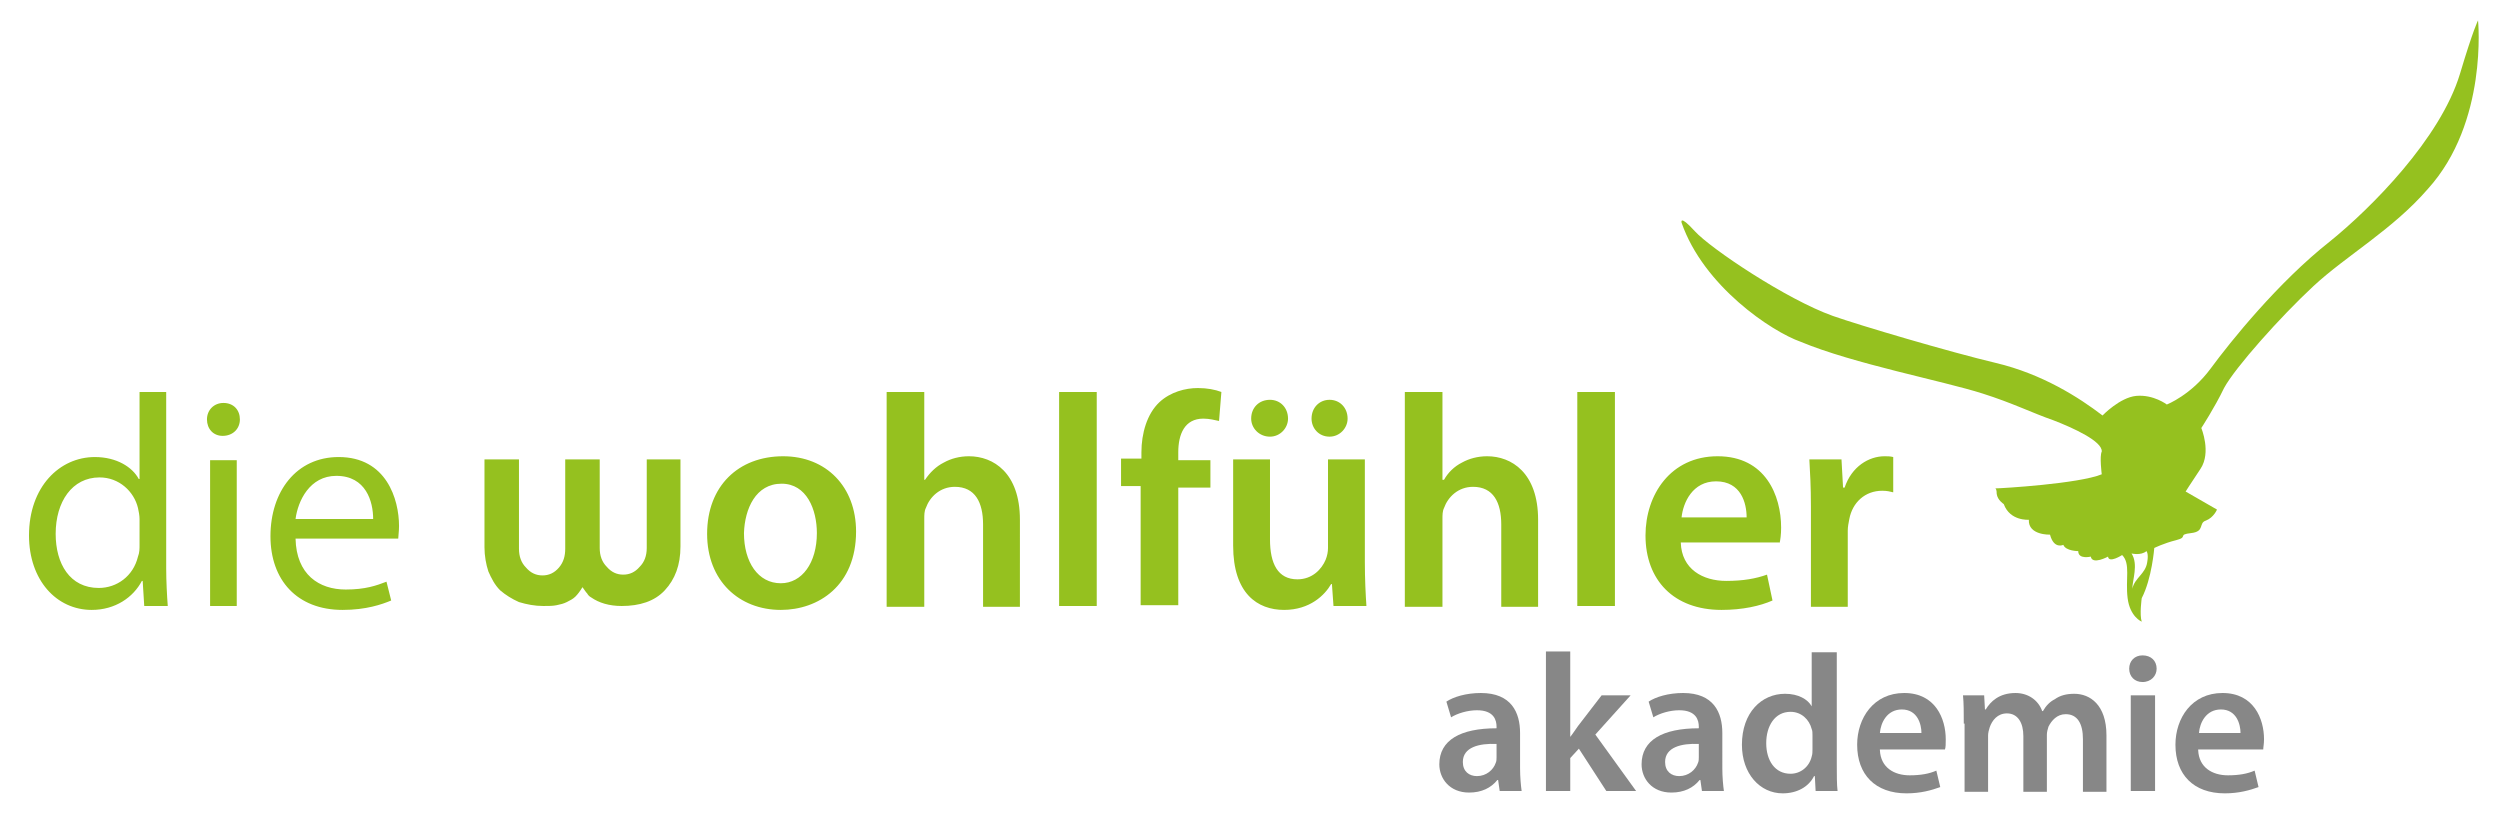 <?xml version="1.0" encoding="utf-8"?>
<!-- Generator: Adobe Illustrator 21.0.0, SVG Export Plug-In . SVG Version: 6.00 Build 0)  -->
<svg version="1.1" id="Ebene_1" xmlns="http://www.w3.org/2000/svg" xmlns:xlink="http://www.w3.org/1999/xlink" x="0px" y="0px"
	 viewBox="0 0 318.9 104.3" style="enable-background:new 0 0 318.9 104.3;" xml:space="preserve">
<style type="text/css">
	.st0{fill:#95C11F;}
	.st1{fill:#878787;}
</style>
<path class="st0" d="M231,77.4h4.7v-9.7c0-0.5,0.1-1,0.2-1.5c0.4-2.1,2-3.6,4.2-3.6c0.6,0,1,0.1,1.4,0.2v-4.5
	c-0.4-0.1-0.7-0.1-1.1-0.1c-2,0-4.2,1.3-5.1,4h-0.2l-0.2-3.6h-4.1c0.1,1.7,0.2,3.5,0.2,6V77.4z M214.5,66c0.2-1.9,1.4-4.6,4.4-4.6
	c3.2,0,3.9,2.8,3.9,4.6H214.5z M227,69.3c0.1-0.4,0.2-1.1,0.2-2c0-4.1-2-9.1-8.1-9.1c-6,0-9.2,4.9-9.2,10.1c0,5.7,3.6,9.5,9.7,9.5
	c2.7,0,4.9-0.5,6.5-1.2l-0.7-3.3c-1.4,0.5-3,0.8-5.2,0.8c-3,0-5.7-1.5-5.8-4.9H227z M206,50h-4.8v27.3h4.8V50z M179.2,77.4h4.8V66.2
	c0-0.5,0-1,0.2-1.4c0.5-1.4,1.8-2.7,3.7-2.7c2.6,0,3.6,2,3.6,4.8v10.5h4.7V66.3c0-6-3.4-8.1-6.5-8.1c-1.2,0-2.3,0.3-3.2,0.8
	c-1,0.5-1.8,1.3-2.3,2.2H184V50h-4.8V77.4z M174.1,58.6h-4.7v11.3c0,0.5-0.1,1-0.3,1.5c-0.5,1.2-1.7,2.5-3.6,2.5
	c-2.5,0-3.5-2-3.5-5.1V58.6h-4.7v11c0,6.1,3.1,8.2,6.5,8.2c3.3,0,5.2-1.9,6-3.3h0.1l0.2,2.8h4.2c-0.1-1.5-0.2-3.4-0.2-5.6V58.6z
	 M169.6,55.7c1.3,0,2.3-1.1,2.3-2.3c0-1.4-1-2.4-2.3-2.4c-1.3,0-2.3,1-2.3,2.4C167.3,54.6,168.2,55.7,169.6,55.7L169.6,55.7z
	 M162,55.7c1.3,0,2.3-1.1,2.3-2.3c0-1.4-1-2.4-2.3-2.4c-1.4,0-2.4,1-2.4,2.4C159.6,54.6,160.6,55.7,162,55.7L162,55.7z M150.3,77.4
	V62.2h4.1v-3.5h-4.1v-1c0-2.3,0.8-4.3,3.2-4.3c0.8,0,1.5,0.2,2,0.3l0.3-3.7c-0.8-0.3-1.8-0.5-3-0.5c-1.6,0-3.5,0.5-4.9,1.8
	c-1.6,1.5-2.3,4-2.3,6.4v0.8H143v3.5h2.5v15.2H150.3z M139.9,50h-4.8v27.3h4.8V50z M113.1,77.4h4.8V66.2c0-0.5,0-1,0.2-1.4
	c0.5-1.4,1.8-2.7,3.7-2.7c2.6,0,3.6,2,3.6,4.8v10.5h4.7V66.3c0-6-3.4-8.1-6.5-8.1c-1.2,0-2.3,0.3-3.2,0.8c-1,0.5-1.8,1.3-2.4,2.2
	h-0.1V50h-4.8V77.4z M99.7,61.7c3.2,0,4.5,3.3,4.5,6.3c0,3.8-1.9,6.4-4.6,6.4c-2.9,0-4.7-2.7-4.7-6.4C95,64.9,96.4,61.7,99.7,61.7
	 M99.9,58.2c-5.7,0-9.7,3.8-9.7,9.9c0,6,4.1,9.7,9.4,9.7c4.8,0,9.6-3.1,9.6-10C109.2,62.1,105.4,58.2,99.9,58.2 M37.7,66.2
	c0.3-2.3,1.8-5.5,5.2-5.5c3.8,0,4.7,3.3,4.7,5.5H37.7z M50.8,68.7c0-0.3,0.1-0.9,0.1-1.6c0-3.4-1.6-8.8-7.7-8.8
	c-5.4,0-8.7,4.4-8.7,10.1c0,5.6,3.4,9.4,9.2,9.4c3,0,5-0.7,6.2-1.2l-0.6-2.4c-1.3,0.5-2.7,1-5.2,1c-3.4,0-6.3-1.9-6.4-6.5H50.8z
	 M28.5,51.4c-1.2,0-2.1,0.9-2.1,2.1c0,1.2,0.8,2.1,2,2.1c1.3,0,2.2-0.9,2.2-2.1C30.6,52.3,29.8,51.4,28.5,51.4 M30.2,58.7h-3.4v18.6
	h3.4V58.7z M17.8,69.5c0,0.5,0,1-0.2,1.5c-0.6,2.5-2.7,4-5,4c-3.7,0-5.5-3.1-5.5-6.9c0-4.1,2.1-7.2,5.6-7.2c2.5,0,4.4,1.8,4.9,3.9
	c0.1,0.4,0.2,1,0.2,1.4V69.5z M17.8,50v11.1h-0.1c-0.8-1.5-2.8-2.8-5.6-2.8c-4.5,0-8.4,3.8-8.4,10c0,5.7,3.5,9.5,8,9.5
	c3,0,5.3-1.6,6.4-3.7h0.1l0.2,3.2h3c-0.1-1.3-0.2-3.2-0.2-4.8V50H17.8z"/>
<path class="st0" d="M254.4,62.4L254.4,62.4L254.4,62.4z M273.9,71.7c-0.2,1.5-1.6,2-1.9,3.4c0-1.1,0.8-3.1-0.1-4.5
	c0,0,1.2,0.3,1.9-0.3C273.8,70.3,274.1,70.6,273.9,71.7 M313.8,9.4c-2.5,8.3-11.4,17.2-16.6,21.4C290.6,36,284.5,43.6,282,47
	c-2.5,3.4-5.6,4.6-5.6,4.6s-1.7-1.3-3.9-1.1c-2.1,0.2-4.3,2.5-4.3,2.5c-3-2.3-7.7-5.3-13.6-6.7c-5.9-1.4-17.4-4.8-20.8-6
	c-5.9-2.1-15.6-8.6-17.6-10.8c-2-2.2-1.7-1.1-1.7-1.1c2.8,8.1,11.5,13.9,15.2,15.2c6.7,2.8,18.2,5,23.2,6.6c3.8,1.2,6.4,2.5,9,3.4
	c2.6,1,6.3,2.7,6.2,4c-0.3,0.6,0,2.9,0,2.9c-2.9,1.2-12.8,1.8-13.6,1.8c0.1,0,0.2,0.2,0.2,0.7c0.1,0.8,0.9,1.3,0.9,1.3
	c0.8,2.2,3.2,2,3.2,2c-0.1,2,2.7,1.9,2.7,1.9c0.5,1.9,1.7,1.3,1.7,1.3c0.3,0.8,1.9,0.8,1.9,0.8c0,1.1,1.6,0.7,1.6,0.7
	c0.2,1.1,2.2,0,2.2,0c0.1,0.9,1.8-0.2,1.8-0.2c1.1,1.1,0.4,3.1,0.7,5.5c0.3,2.4,1.8,3,1.8,3c-0.3-0.9,0-3,0-3
	c1.3-2.5,1.6-6.4,1.6-6.4s1.2-0.6,2.8-1c1.6-0.4,0.1-0.7,1.9-0.9c1.8-0.2,0.9-1.3,1.9-1.6c1-0.4,1.4-1.4,1.4-1.4l-4-2.3
	c0,0,0.5-0.8,1.9-2.9c1.4-2.1,0.1-5.2,0.1-5.2s1.7-2.6,2.9-5.1c1.4-2.6,7.2-9.1,11.4-13c4.2-3.9,10.1-7.2,14.6-12.4
	c7.7-8.5,6.4-21.5,6.4-21.5S315.5,3.7,313.8,9.4"/>
<path class="st0" d="M73.4,76.1c-0.3,0.3-0.7,0.5-1.1,0.7c-0.4,0.2-0.8,0.3-1.3,0.4c-0.5,0.1-1,0.1-1.7,0.1c-1.1,0-2.1-0.2-3.1-0.5
	c-0.9-0.4-1.7-0.9-2.4-1.5c-0.7-0.7-1.1-1.5-1.5-2.4c-0.3-0.9-0.5-2-0.5-3.1V58.6h4.4V70c0,1,0.3,1.8,0.9,2.4c0.6,0.7,1.3,1,2.1,1
	c0.8,0,1.5-0.3,2.1-1c0.6-0.7,0.8-1.5,0.8-2.4V58.6h4.4v11.3c0,1,0.3,1.8,0.9,2.4c0.6,0.7,1.3,1,2.1,1c0.8,0,1.5-0.3,2.1-1
	c0.6-0.6,0.9-1.4,0.9-2.4V58.6h4.3v11.1c0,2.4-0.7,4.2-2,5.6c-1.3,1.4-3.2,2-5.5,2c-1.6,0-2.9-0.4-3.9-1.1c-0.2-0.1-0.4-0.3-0.5-0.5
	c-0.2-0.2-0.3-0.4-0.6-0.8C74,75.4,73.7,75.8,73.4,76.1"/>
<g>
	<path class="st1" d="M191.3,100.9l-0.2-1.4h-0.1c-0.8,1-2,1.6-3.6,1.6c-2.5,0-3.8-1.8-3.8-3.6c0-3.1,2.7-4.6,7.3-4.6v-0.2
		c0-0.8-0.3-2.1-2.5-2.1c-1.2,0-2.5,0.4-3.3,0.9l-0.6-2c0.9-0.6,2.5-1.1,4.4-1.1c3.9,0,5,2.5,5,5.1V98c0,1.1,0.1,2.2,0.2,2.9H191.3z
		 M190.9,94.9c-2.2-0.1-4.3,0.4-4.3,2.3c0,1.2,0.8,1.8,1.8,1.8c1.2,0,2.1-0.8,2.4-1.7c0.1-0.2,0.1-0.5,0.1-0.7V94.9z"/>
	<path class="st1" d="M200.3,94L200.3,94c0.4-0.5,0.7-1,1-1.4l3-3.9h3.7l-4.5,5l5.2,7.2h-3.8l-3.5-5.4l-1.1,1.2v4.2h-3.1V83.1h3.1
		V94z"/>
	<path class="st1" d="M217.1,100.9l-0.2-1.4h-0.1c-0.8,1-2,1.6-3.6,1.6c-2.5,0-3.8-1.8-3.8-3.6c0-3.1,2.7-4.6,7.3-4.6v-0.2
		c0-0.8-0.3-2.1-2.5-2.1c-1.2,0-2.5,0.4-3.3,0.9l-0.6-2c0.9-0.6,2.5-1.1,4.4-1.1c3.9,0,5,2.5,5,5.1V98c0,1.1,0.1,2.2,0.2,2.9H217.1z
		 M216.7,94.9c-2.2-0.1-4.3,0.4-4.3,2.3c0,1.2,0.8,1.8,1.8,1.8c1.2,0,2.1-0.8,2.4-1.7c0.1-0.2,0.1-0.5,0.1-0.7V94.9z"/>
	<path class="st1" d="M234.3,83.1v14.4c0,1.3,0,2.6,0.1,3.4h-2.8l-0.1-1.9h-0.1c-0.7,1.4-2.2,2.2-4,2.2c-2.9,0-5.2-2.5-5.2-6.2
		c0-4.1,2.5-6.5,5.5-6.5c1.7,0,2.9,0.7,3.4,1.6h0v-6.9H234.3z M231.2,93.8c0-0.3,0-0.6-0.1-0.8c-0.3-1.2-1.3-2.2-2.7-2.2
		c-2,0-3.1,1.8-3.1,4c0,2.2,1.1,3.9,3.1,3.9c1.3,0,2.4-0.9,2.7-2.2c0.1-0.3,0.1-0.6,0.1-0.9V93.8z"/>
	<path class="st1" d="M239.8,95.7c0.1,2.2,1.8,3.2,3.8,3.2c1.4,0,2.5-0.2,3.4-0.6l0.5,2.1c-1.1,0.4-2.5,0.8-4.3,0.8
		c-4,0-6.3-2.4-6.3-6.2c0-3.4,2.1-6.6,6-6.6c4,0,5.3,3.3,5.3,5.9c0,0.6,0,1-0.1,1.3H239.8z M245.1,93.5c0-1.1-0.5-3-2.5-3
		c-1.9,0-2.7,1.7-2.8,3H245.1z"/>
	<path class="st1" d="M250.5,92.3c0-1.4,0-2.6-0.1-3.6h2.7l0.1,1.8h0.1c0.6-1,1.7-2.1,3.8-2.1c1.6,0,2.9,0.9,3.4,2.3h0.1
		c0.4-0.7,0.9-1.2,1.5-1.5c0.7-0.5,1.5-0.7,2.5-0.7c2,0,4.1,1.4,4.1,5.3v7.2h-3v-6.7c0-2-0.7-3.2-2.2-3.2c-1.1,0-1.8,0.8-2.2,1.6
		c-0.1,0.3-0.2,0.7-0.2,1v7.3h-3v-7.1c0-1.7-0.7-2.9-2.1-2.9c-1.2,0-1.9,0.9-2.2,1.8c-0.1,0.3-0.2,0.7-0.2,1v7.2h-3V92.3z"/>
	<path class="st1" d="M275.1,85.3c0,0.9-0.7,1.7-1.8,1.7c-1,0-1.7-0.7-1.7-1.7c0-1,0.7-1.7,1.7-1.7
		C274.4,83.6,275.1,84.3,275.1,85.3z M271.8,100.9V88.7h3.1v12.2H271.8z"/>
	<path class="st1" d="M280.4,95.7c0.1,2.2,1.8,3.2,3.8,3.2c1.4,0,2.5-0.2,3.4-0.6l0.5,2.1c-1.1,0.4-2.5,0.8-4.3,0.8
		c-4,0-6.3-2.4-6.3-6.2c0-3.4,2.1-6.6,6-6.6c4,0,5.3,3.3,5.3,5.9c0,0.6-0.1,1-0.1,1.3H280.4z M285.8,93.5c0-1.1-0.5-3-2.5-3
		c-1.9,0-2.7,1.7-2.8,3H285.8z"/>
</g>
</svg>
